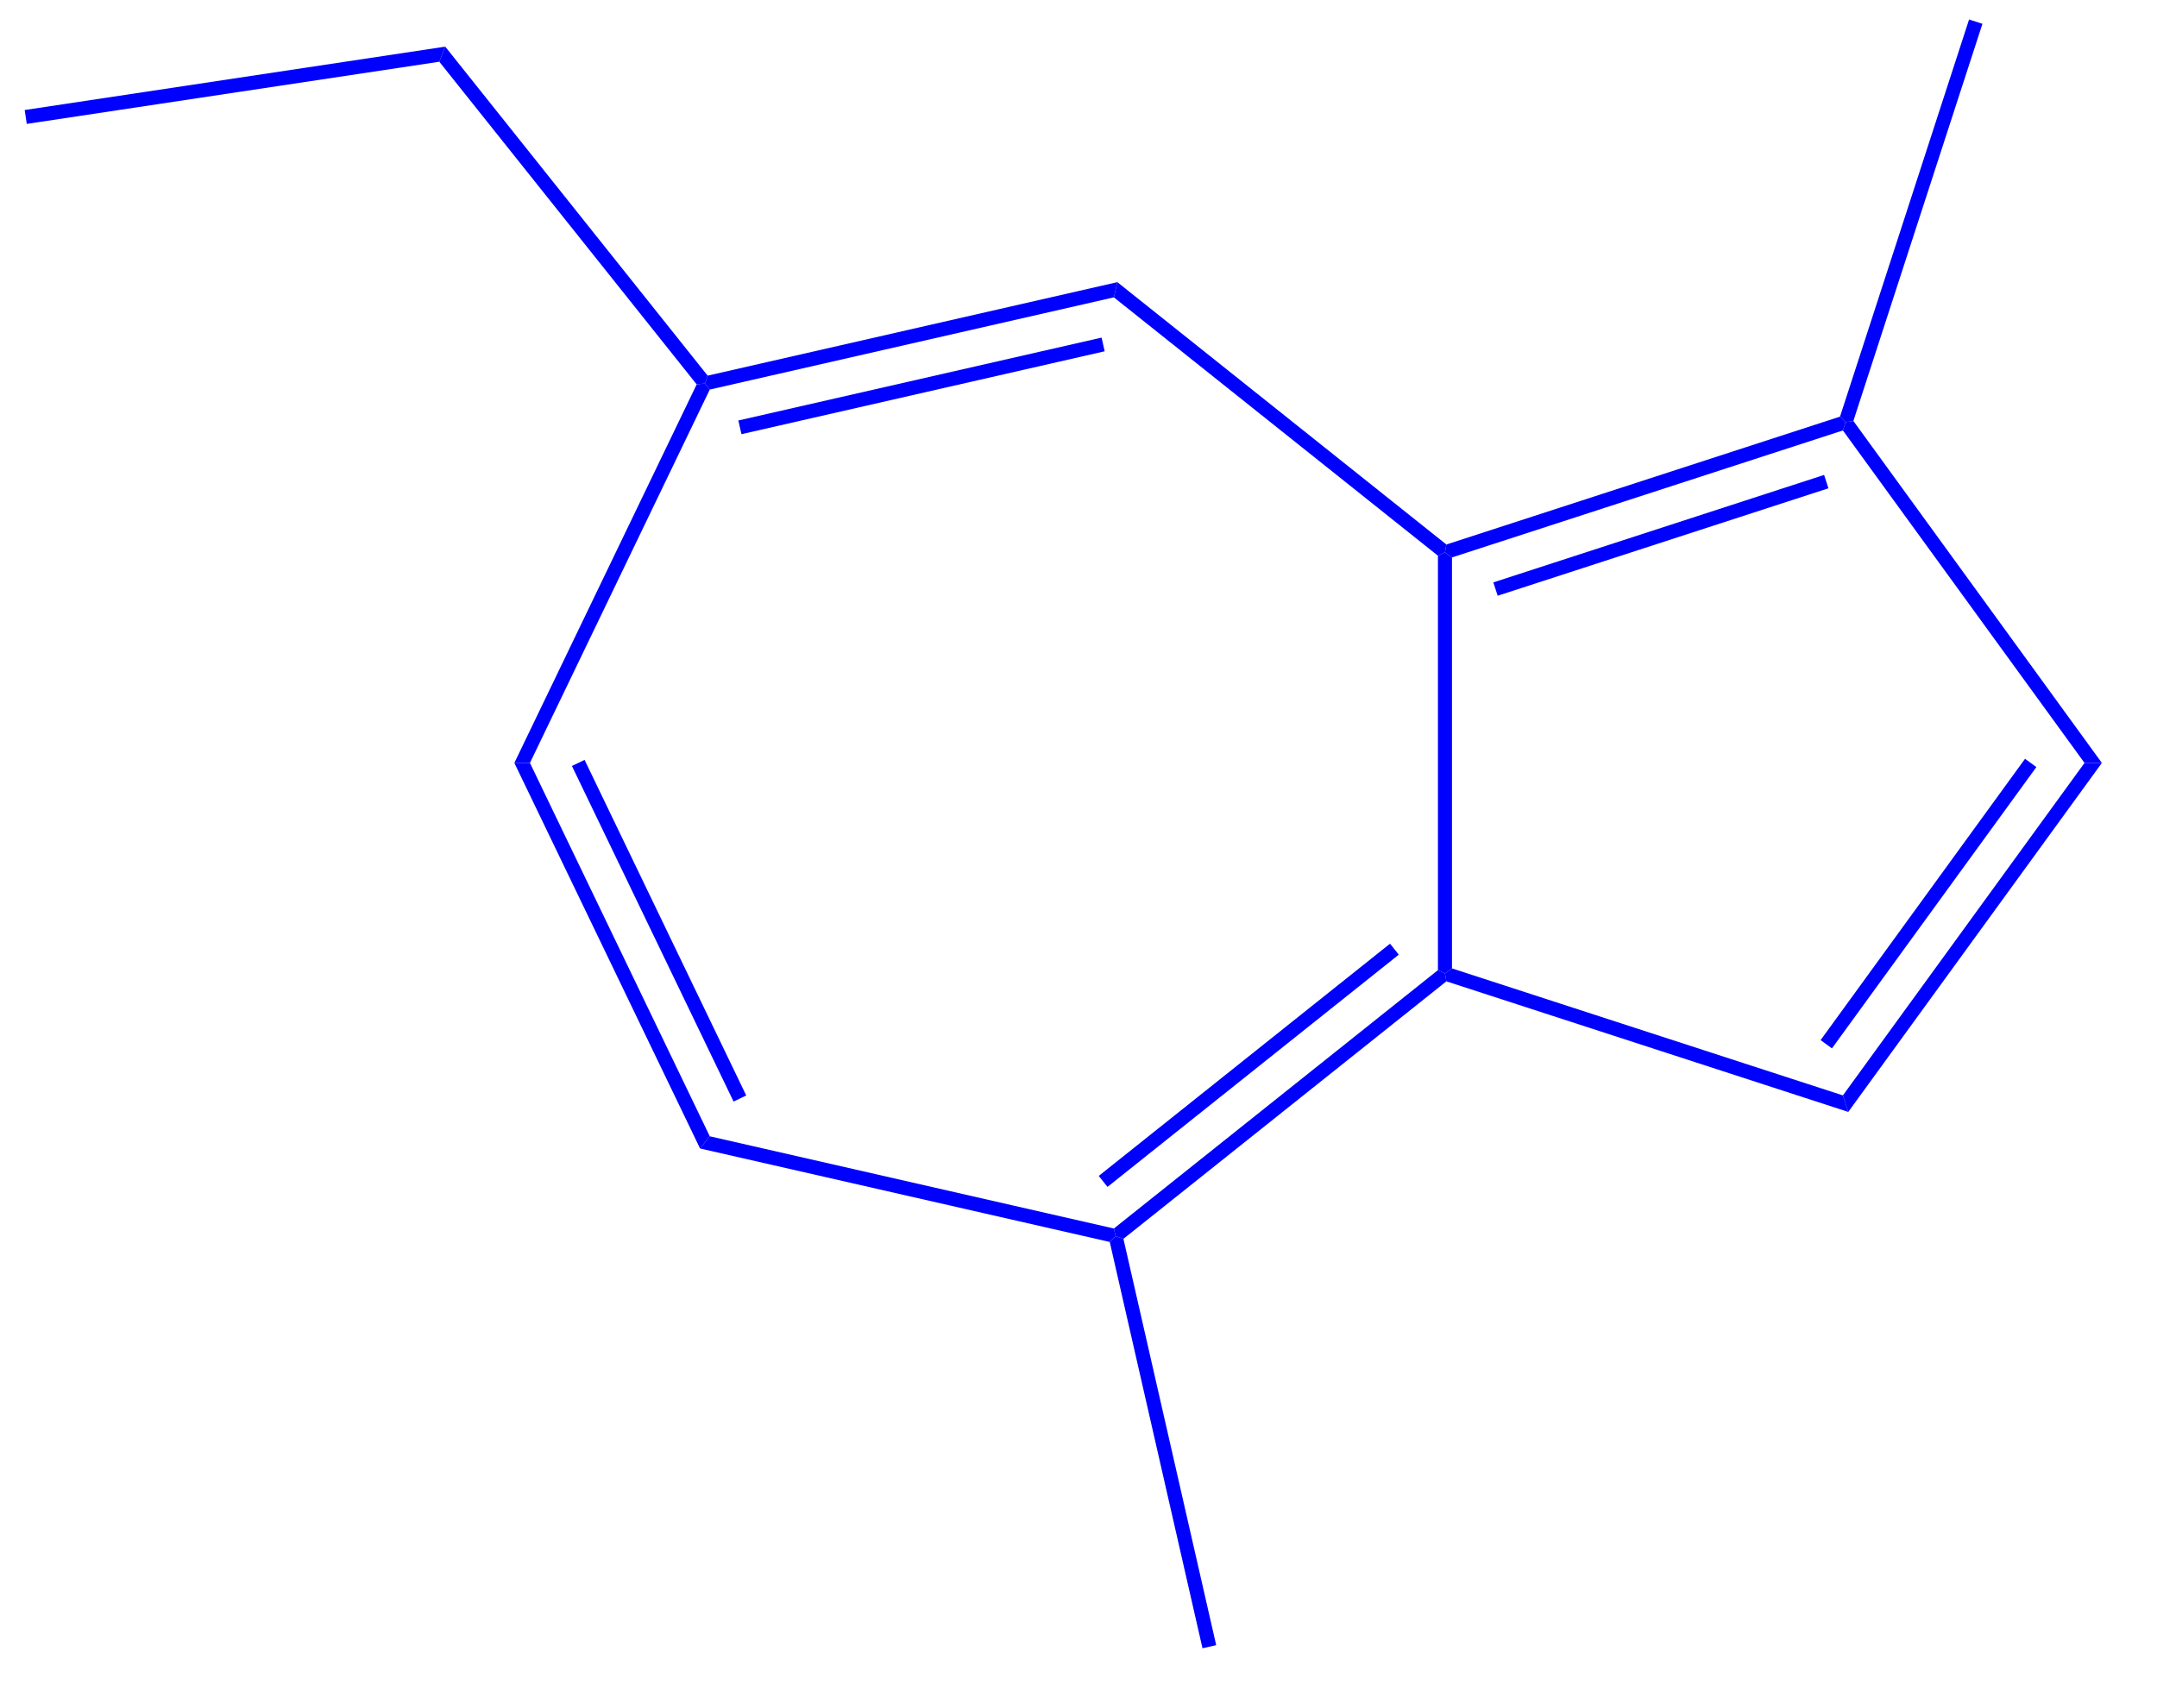 <?xml version="1.0" standalone="no" ?>
<!DOCTYPE svg PUBLIC "-//W3C//DTD SVG 1.1//EN" "http://www.w3.org/Graphics/SVG/1.1/DTD/svg11.dtd">
<svg width="255px" height="202px" viewBox="0 0 255 202" style="background-color: #ffffff00" xmlns="http://www.w3.org/2000/svg" xmlns:xlink="http://www.w3.org/1999/xlink" version="1.1" >
<path stroke="none" fill="blue" transform="matrix(0.083 0 0 0.083 -322.5 -499)" d="M 4519.71,6078.5 L 4511.27,6100 L 3923.68,6188.56 L 3920.7,6168.79 L 4519.71,6078.5 Z " />
<path stroke="none" fill="blue" transform="matrix(0.083 0 0 0.083 -322.5 -499)" d="M 4893.48,6547.2 L 4889.58,6558.35 L 4877.84,6559.67 L 4511.27,6100 L 4519.71,6078.5 L 4893.48,6547.2 Z " />
<path stroke="none" fill="blue" transform="matrix(0.083 0 0 0.083 -322.5 -499)" d="M 5477.01,6414.01 L 5472.07,6435.66 L 4896.5,6567.03 L 4889.58,6558.35 L 4893.48,6547.2 L 5477.01,6414.01 Z " />
<path stroke="none" fill="blue" transform="matrix(0.083 0 0 0.083 -322.5 -499)" d="M 5454.53,6493 L 5458.98,6512.49 L 4941.63,6630.58 L 4937.18,6611.08 L 5454.53,6493 Z " />
<path stroke="none" fill="blue" transform="matrix(0.083 0 0 0.083 -322.5 -499)" d="M 5945.66,6787.76 L 5943.64,6798.93 L 5933.64,6803.74 L 5472.07,6435.66 L 5477.01,6414.01 L 5945.66,6787.76 Z " />
<path stroke="none" fill="blue" transform="matrix(0.083 0 0 0.083 -322.5 -499)" d="M 6506.33,6605.58 L 6514.27,6613.52 L 6510.45,6625.27 L 5953.64,6806.19 L 5943.64,6798.93 L 5945.66,6787.76 L 6506.33,6605.58 Z " />
<path stroke="none" fill="blue" transform="matrix(0.083 0 0 0.083 -322.5 -499)" d="M 6483.68,6688.65 L 6489.86,6707.67 L 6018.73,6860.75 L 6012.55,6841.73 L 6483.68,6688.65 Z " />
<path stroke="none" fill="blue" transform="matrix(0.083 0 0 0.083 -322.5 -499)" d="M 6879.3,7098.93 L 6854.58,7098.93 L 6510.45,6625.27 L 6514.27,6613.52 L 6525.36,6611.76 L 6879.3,7098.93 Z " />
<path stroke="none" fill="blue" transform="matrix(0.083 0 0 0.083 -322.5 -499)" d="M 6518.09,7596.1 L 6510.45,7572.58 L 6854.58,7098.93 L 6879.3,7098.93 L 6518.09,7596.1 Z " />
<path stroke="none" fill="blue" transform="matrix(0.083 0 0 0.083 -322.5 -499)" d="M 6494.86,7505.58 L 6478.68,7493.82 L 6769.85,7093.05 L 6786.03,7104.81 L 6494.86,7505.58 Z " />
<path stroke="none" fill="blue" transform="matrix(0.083 0 0 0.083 -322.5 -499)" d="M 5945.66,7410.1 L 5943.64,7398.93 L 5953.64,7391.66 L 6510.45,7572.58 L 6518.09,7596.1 L 5945.66,7410.1 Z " />
<path stroke="none" fill="blue" transform="matrix(0.083 0 0 0.083 -322.5 -499)" d="M 5953.64,7391.66 L 5943.64,7398.93 L 5933.64,7394.11 L 5933.64,6803.74 L 5943.64,6798.93 L 5953.64,6806.19 L 5953.64,7391.66 Z " />
<path stroke="none" fill="blue" transform="matrix(0.083 0 0 0.083 -322.5 -499)" d="M 5485.68,7776.92 L 5474.54,7773.02 L 5472.07,7762.2 L 5933.64,7394.11 L 5943.64,7398.93 L 5945.66,7410.1 L 5485.68,7776.92 Z " />
<path stroke="none" fill="blue" transform="matrix(0.083 0 0 0.083 -322.5 -499)" d="M 5462.99,7702.93 L 5450.52,7687.29 L 5865.4,7356.44 L 5877.87,7372.07 L 5462.99,7702.93 Z " />
<path stroke="none" fill="blue" transform="matrix(0.083 0 0 0.083 -322.5 -499)" d="M 4882.66,7648.19 L 4896.5,7630.83 L 5472.07,7762.2 L 5474.54,7773.02 L 5466.19,7781.37 L 4882.66,7648.19 Z " />
<path stroke="none" fill="blue" transform="matrix(0.083 0 0 0.083 -322.5 -499)" d="M 4618.15,7098.93 L 4640.35,7098.93 L 4896.5,7630.83 L 4882.66,7648.19 L 4618.15,7098.93 Z " />
<path stroke="none" fill="blue" transform="matrix(0.083 0 0 0.083 -322.5 -499)" d="M 4700.15,7103.27 L 4718.17,7094.59 L 4948.42,7572.69 L 4930.4,7581.37 L 4700.15,7103.27 Z " />
<path stroke="none" fill="blue" transform="matrix(0.083 0 0 0.083 -322.5 -499)" d="M 4640.35,7098.93 L 4618.15,7098.93 L 4877.84,6559.67 L 4889.58,6558.35 L 4896.5,6567.03 L 4640.35,7098.93 Z " />
<path stroke="none" fill="blue" transform="matrix(0.083 0 0 0.083 -322.5 -499)" d="M 5617.8,8355.75 L 5598.3,8360.21 L 5466.19,7781.37 L 5474.54,7773.02 L 5485.68,7776.92 L 5617.8,8355.75 Z " />
<path stroke="none" fill="blue" transform="matrix(0.083 0 0 0.083 -322.5 -499)" d="M 6690.17,6039.79 L 6709.19,6045.98 L 6525.36,6611.76 L 6514.27,6613.52 L 6506.33,6605.58 L 6690.17,6039.79 Z " />
</svg>
